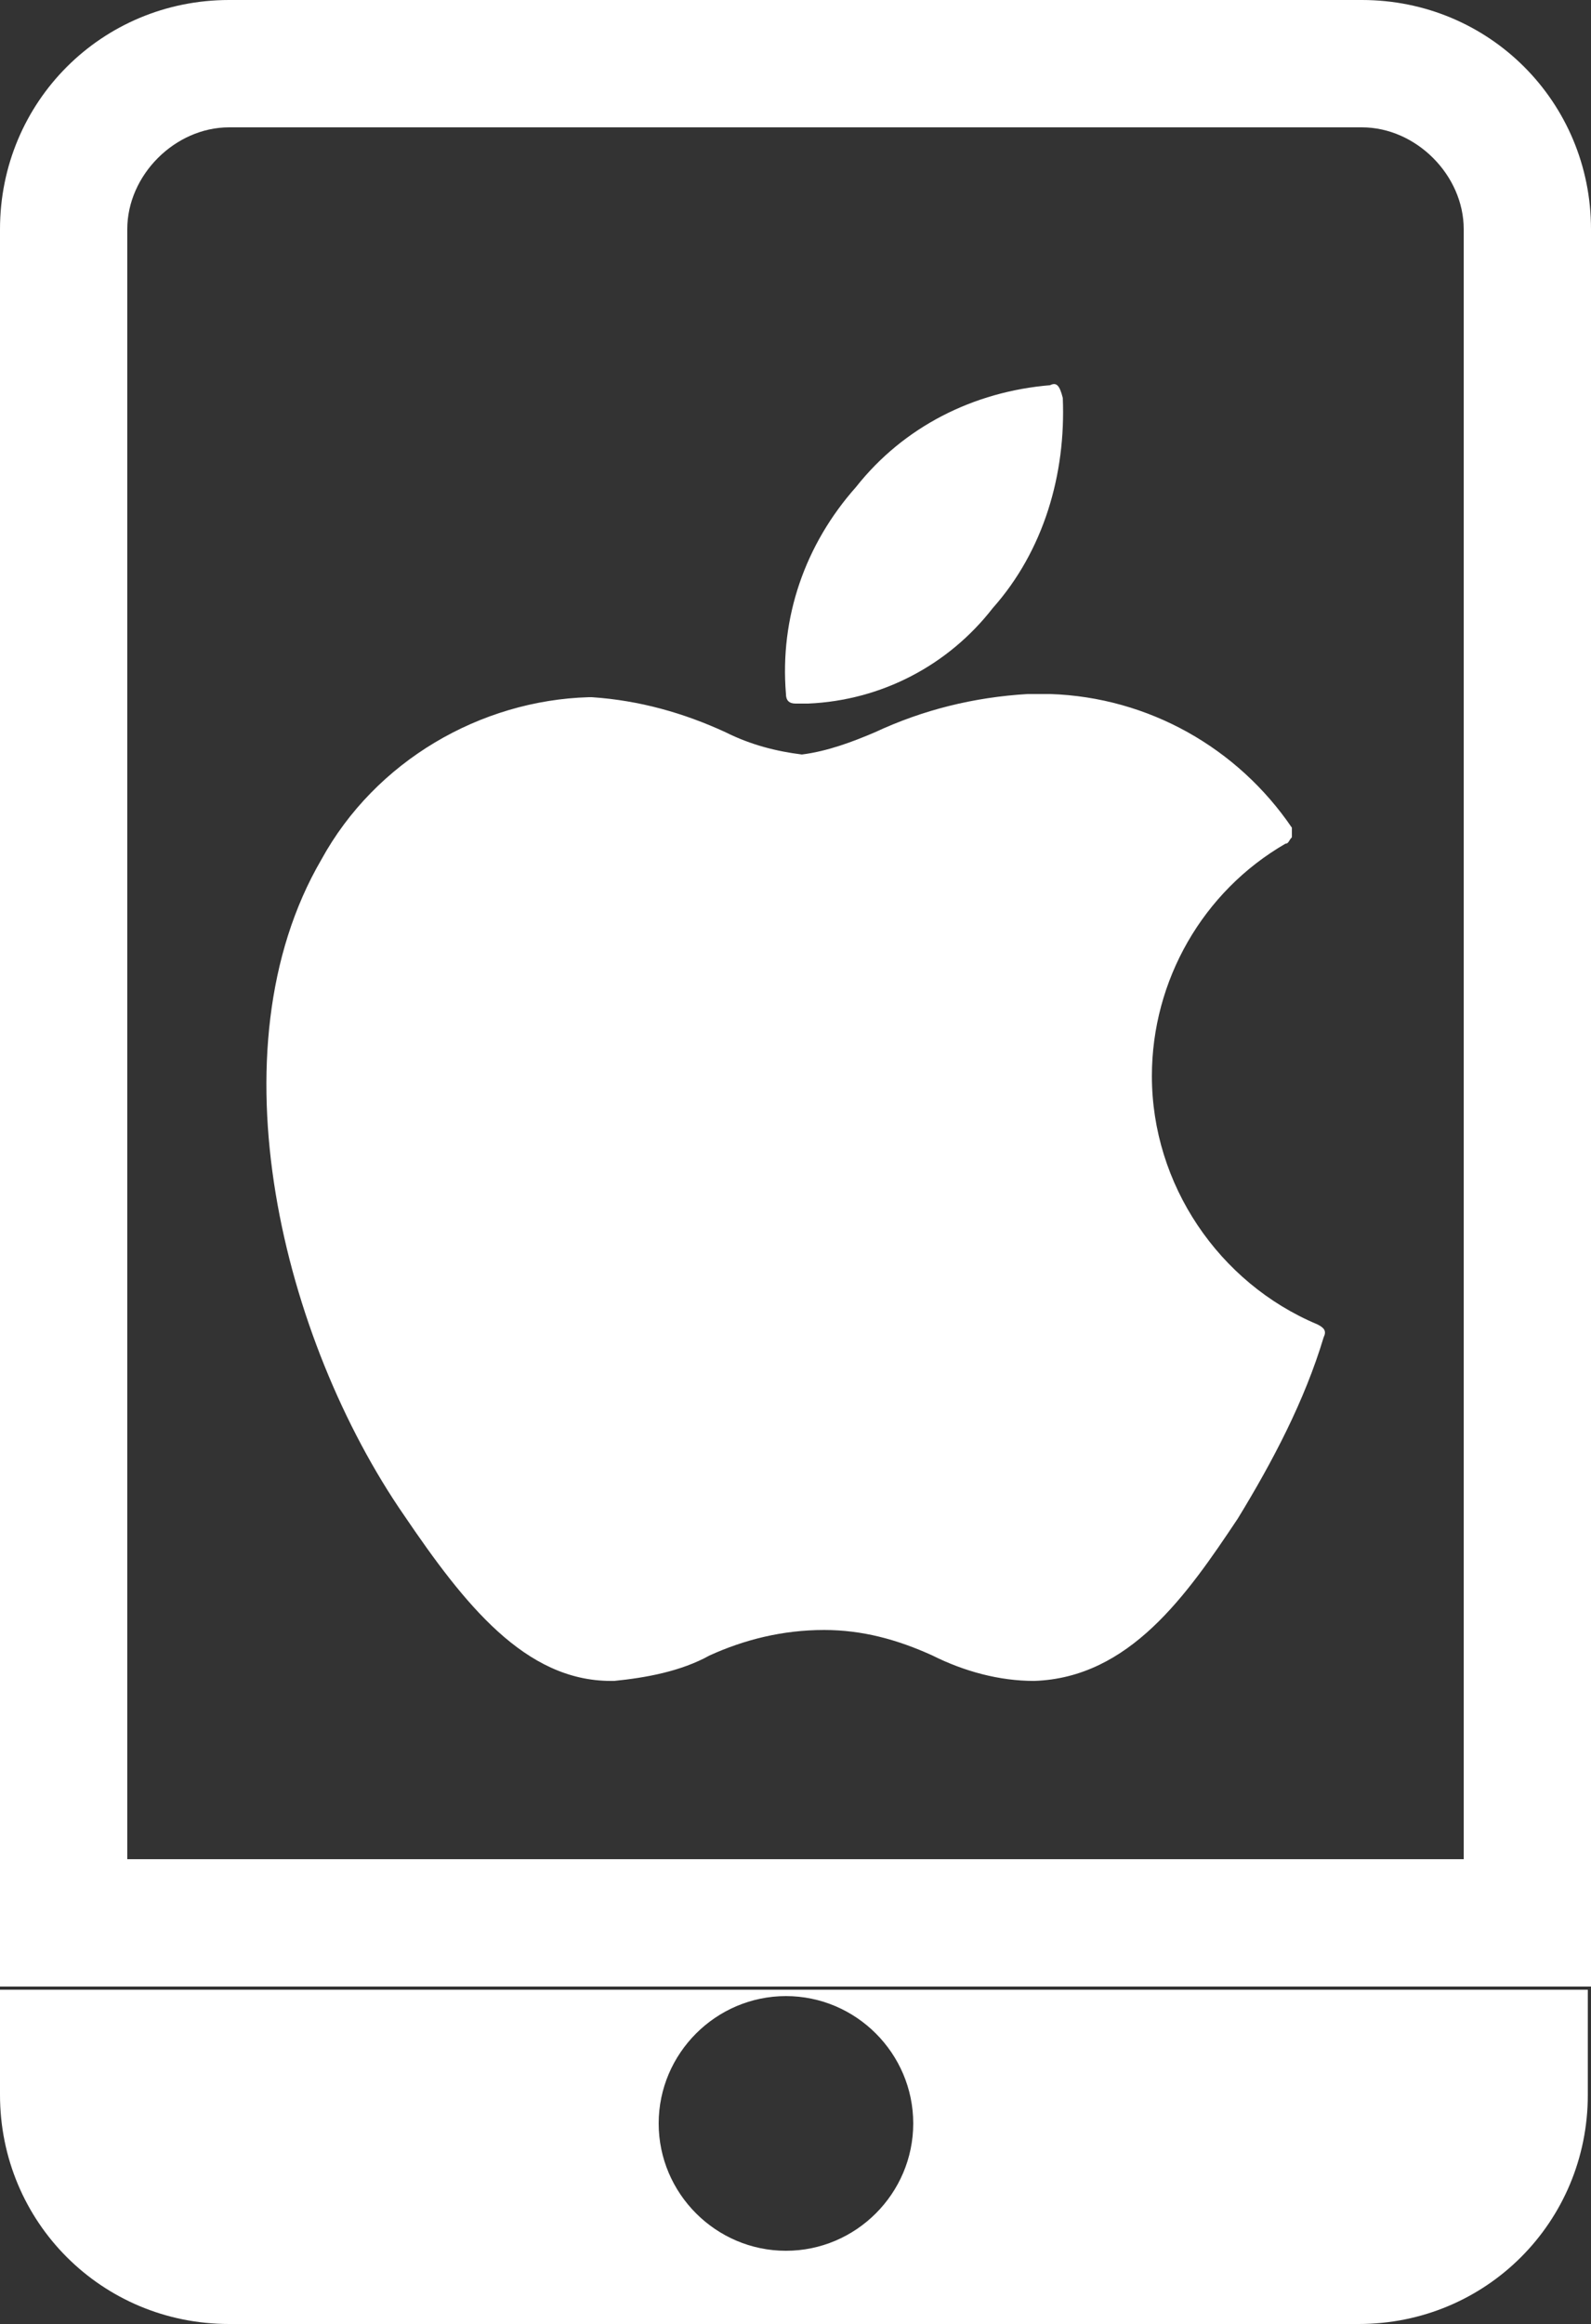 <?xml version="1.0" encoding="UTF-8"?>
<!-- Generator: Adobe Illustrator 26.0.3, SVG Export Plug-In . SVG Version: 6.00 Build 0)  -->
<svg version="1.1" id="Layer_1" xmlns="http://www.w3.org/2000/svg" xmlns:xlink="http://www.w3.org/1999/xlink" x="0px" y="0px" viewBox="0 0 50 73" style="enable-background:new 0 0 50 73;" xml:space="preserve">
<rect x="0" y="0" width="50" height="73" fill="#333333" stroke="none"/>
<style type="text/css">
	.st0{fill:#FFFFFF;}
</style>
<g id="Layer_2_00000183245278788574582950000017218193725755505309_">
	<g id="Layer_1-2">
		<path class="st0" d="M10.1,27c-3.5,6-1.2,15.1,2.6,20.6c1.9,2.8,3.8,5.2,6.5,5.2h0.1c1-0.1,2.1-0.3,3-0.8c1.1-0.5,2.3-0.8,3.6-0.8    c1.2,0,2.3,0.3,3.4,0.8c1,0.5,2.1,0.8,3.2,0.8c3-0.1,4.8-2.7,6.4-5.1C40,45.9,41,44,41.6,42l0,0c0.1-0.2,0-0.3-0.2-0.4l0,0    c-3.1-1.3-5.2-4.4-5.2-7.8c0-3,1.6-5.8,4.2-7.3l0,0c0.1,0,0.1-0.1,0.2-0.2c0-0.1,0-0.2,0-0.3c-1.7-2.5-4.5-4.1-7.6-4.2    c-0.2,0-0.4,0-0.7,0c-1.7,0.1-3.3,0.5-4.8,1.2c-0.7,0.3-1.5,0.6-2.3,0.7c-0.8-0.1-1.6-0.3-2.4-0.7c-1.3-0.6-2.7-1-4.2-1.1h-0.1    C15.1,22,11.8,23.9,10.1,27z"/>
		<path class="st0" d="M33,12.1c-2.4,0.2-4.6,1.3-6.1,3.2c-1.6,1.8-2.4,4.1-2.2,6.5c0,0.2,0.1,0.3,0.3,0.3h0.4    c2.3-0.1,4.4-1.2,5.8-3c1.6-1.8,2.3-4.2,2.2-6.6C33.3,12.1,33.2,12,33,12.1L33,12.1z"/>
		<path class="st0" d="M42.8,4C44.5,4,46,5.5,46,7.2v51.2H4V7.2C4,5.5,5.5,4,7.2,4H42.8 M42.8,0H7.2C3.2,0,0,3.2,0,7.2v55.2h50V7.2    C50,3.2,46.8,0,42.8,0z"/>
		<path class="st0" d="M0,62.5v3.3c0,4,3.2,7.2,7.2,7.2h35.5c4,0,7.2-3.2,7.2-7.2v-3.3H0z M24.7,70.7c-2.2,0-4-1.8-4-4s1.8-4,4-4    s4,1.8,4,4S26.9,70.7,24.7,70.7z"/>
	</g>
</g>
</svg>